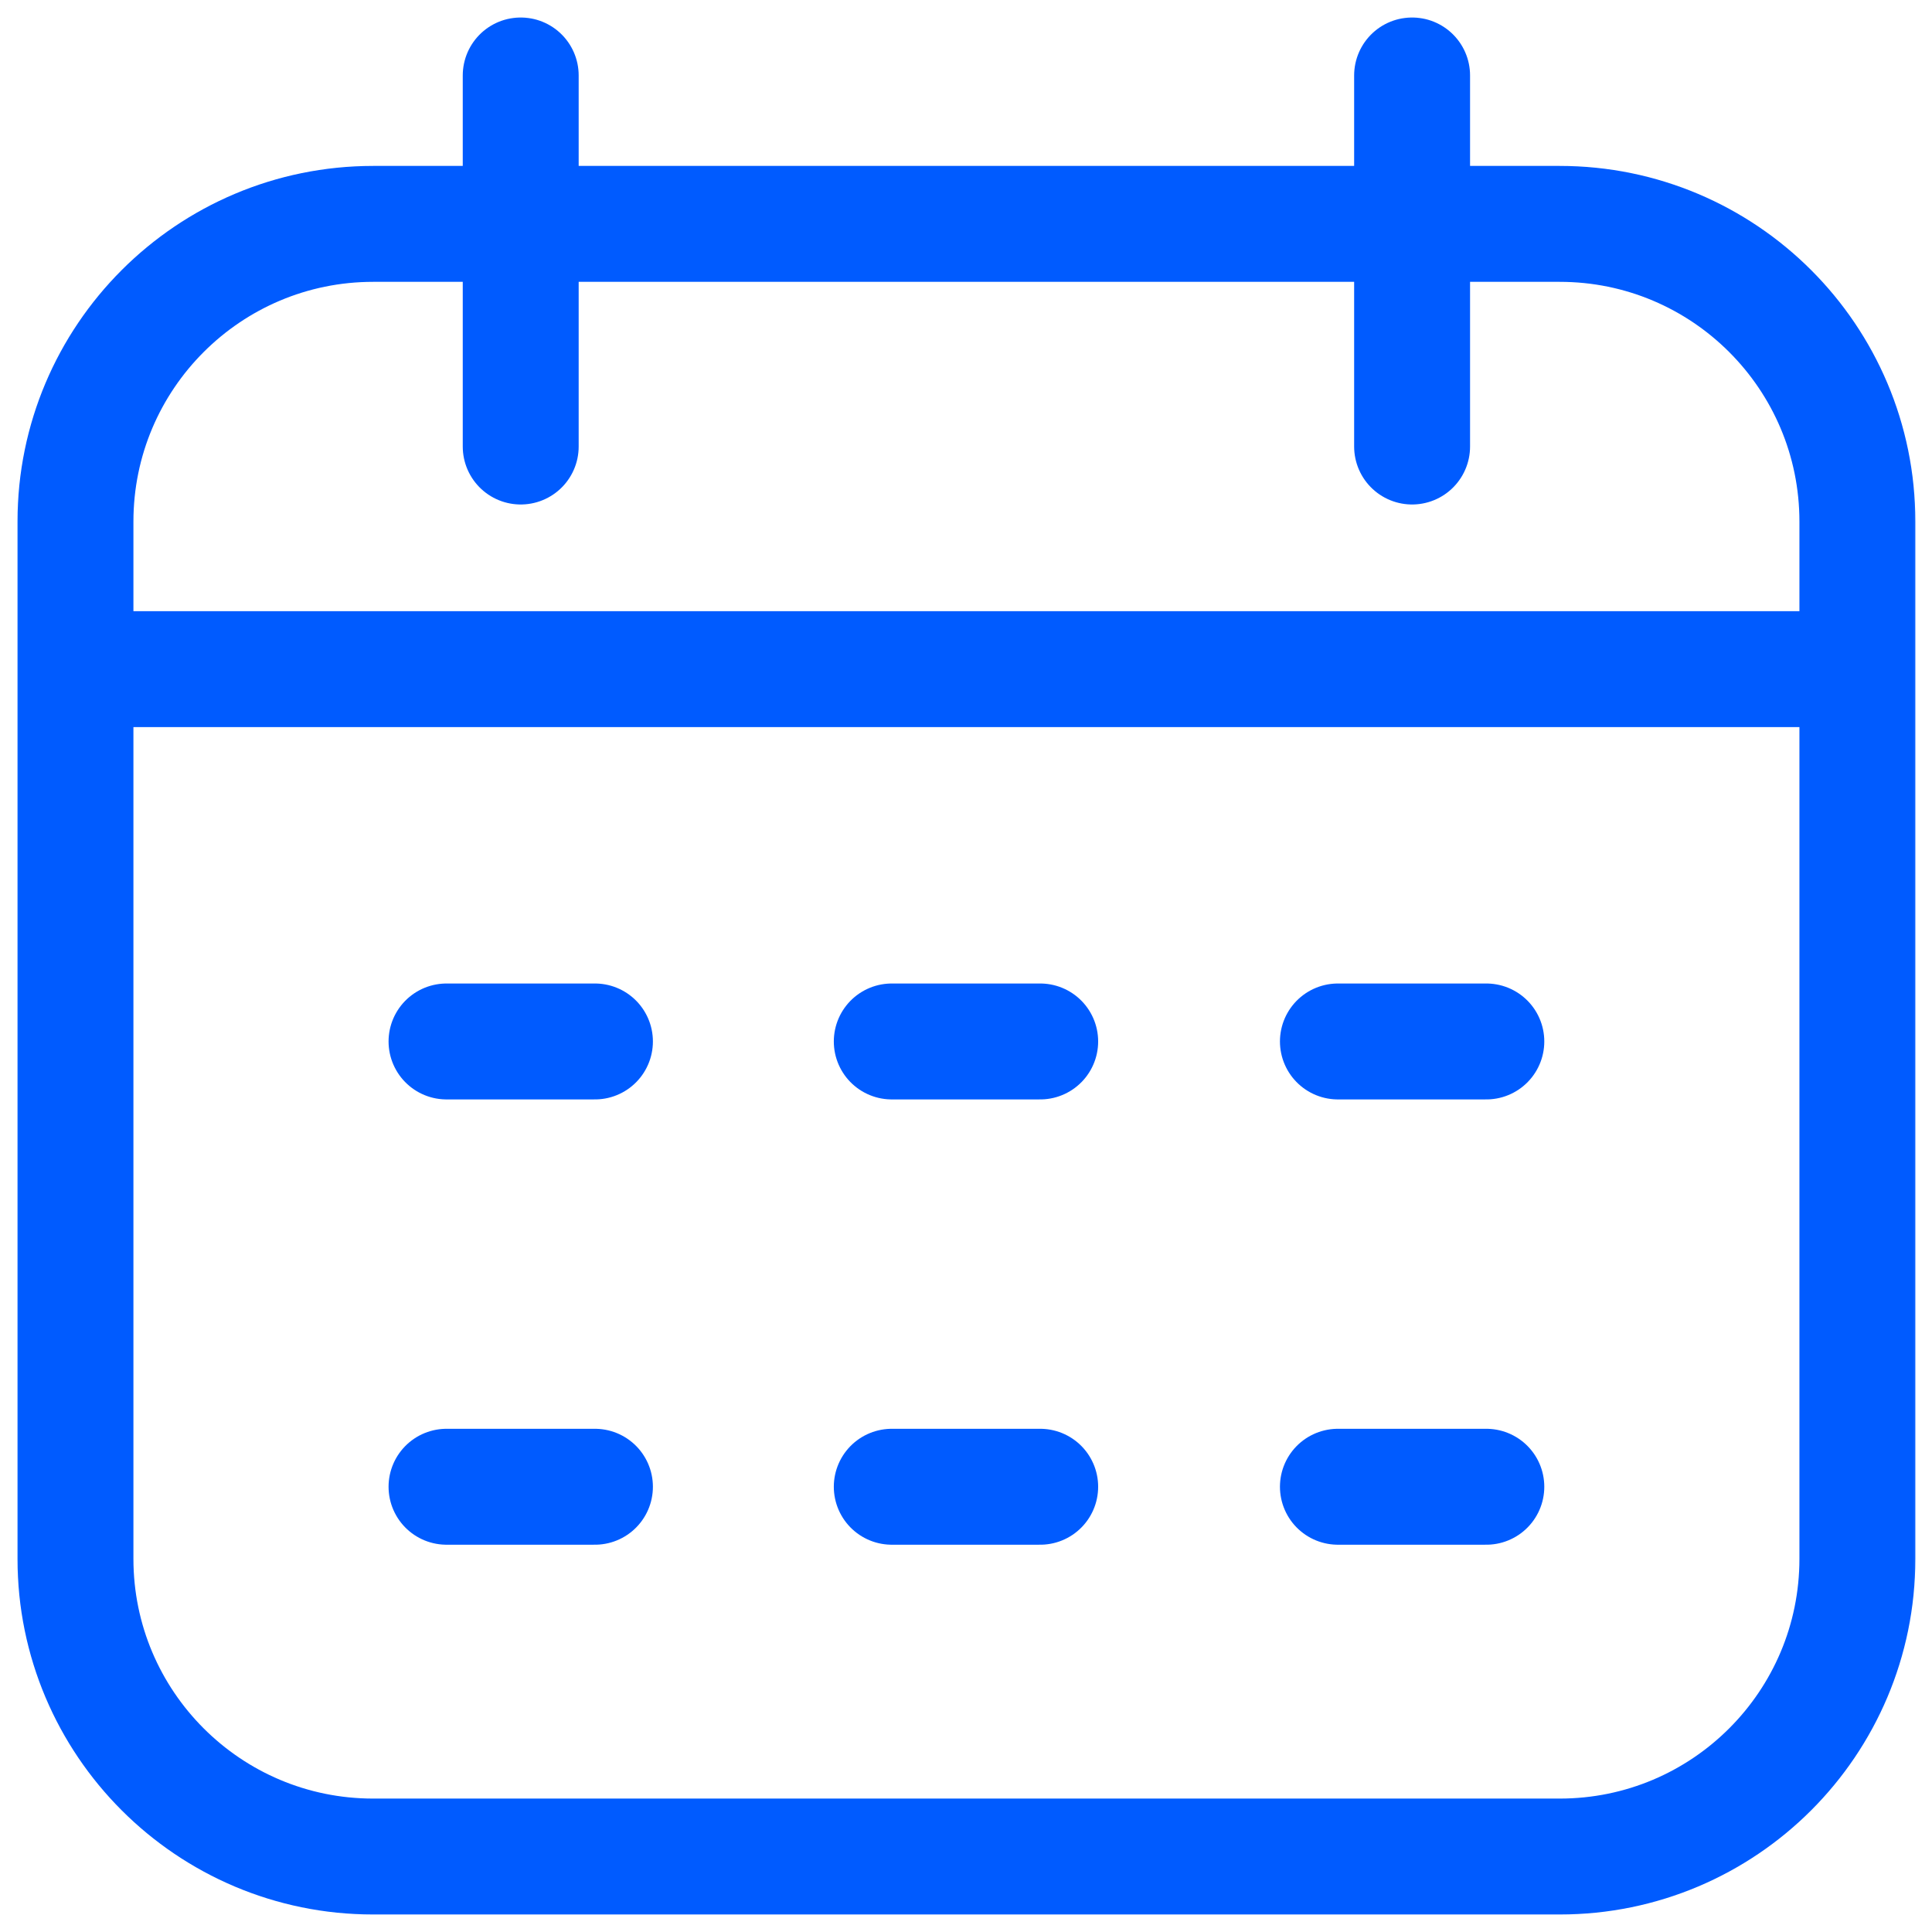 <svg width="50" height="50" viewBox="0 0 50 50" fill="none" xmlns="http://www.w3.org/2000/svg">
<g clip-path="url(#clip0_140_248)">
<mask id="mask0_140_248" style="mask-type:luminance" maskUnits="userSpaceOnUse" x="0" y="0" width="50" height="50">
<path d="M48.5 48.5V1.5H1.5V48.5H48.5Z" fill="white" stroke="white" stroke-width="3"/>
</mask>
<g mask="url(#mask0_140_248)">
<path d="M23.079 38.477H26.92M34.625 38.477H38.466M11.556 38.477H15.397M23.079 26.953H26.92M34.625 26.953H38.466M11.556 26.953H15.397M1.953 17.318H48.069M36.545 11.556V1.953M13.476 11.556V1.953M9.658 48.047H40.364C44.62 48.047 48.069 44.597 48.069 40.342V13.499C48.069 9.244 44.62 5.794 40.364 5.794H9.658C5.403 5.794 1.953 9.244 1.953 13.499V40.342C1.953 44.597 5.403 48.047 9.658 48.047Z" stroke="#005BFF" stroke-width="3" stroke-miterlimit="10" stroke-linecap="round" stroke-linejoin="round"/>
</g>
</g>
<defs>
<clipPath id="clip0_140_248">
<rect width="50" height="50" fill="white"/>
</clipPath>
</defs>
</svg>
